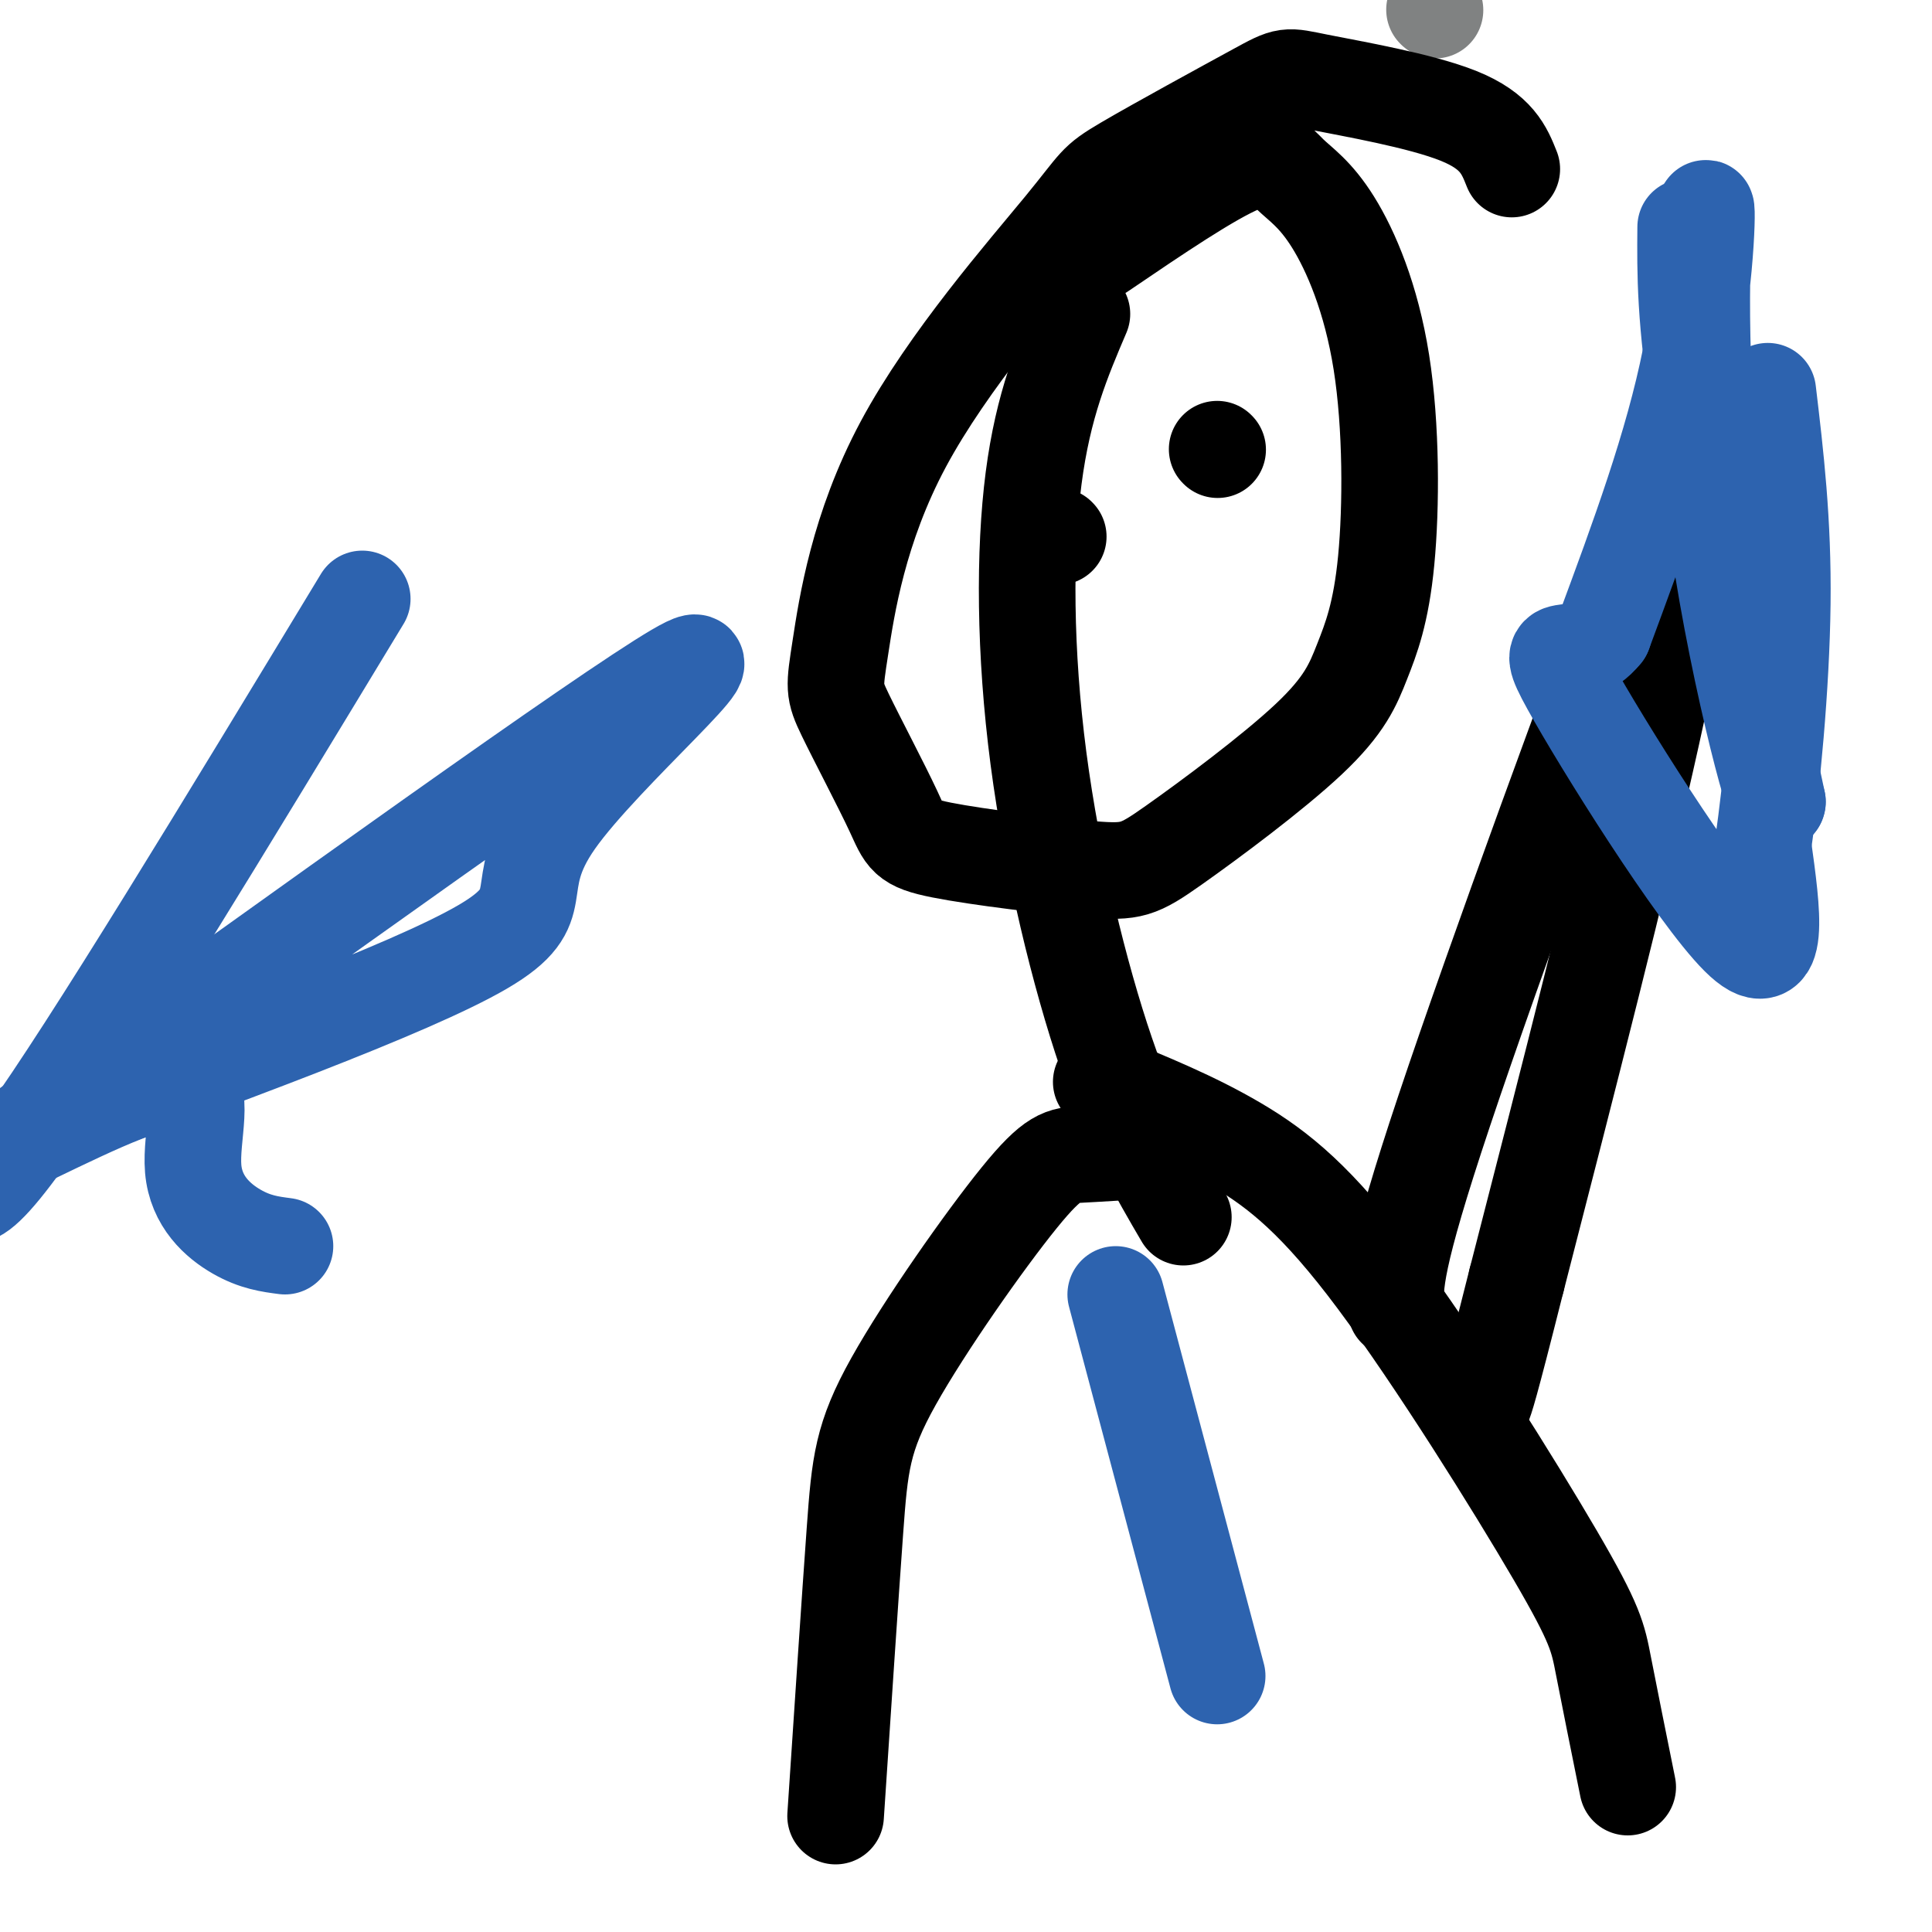 <svg viewBox='0 0 400 400' version='1.1' xmlns='http://www.w3.org/2000/svg' xmlns:xlink='http://www.w3.org/1999/xlink'><g fill='none' stroke='#808282' stroke-width='20' stroke-linecap='round' stroke-linejoin='round'><path d='M297,2c0.000,0.000 0.100,0.100 0.1,0.1'/></g>
<g fill='none' stroke='#000000' stroke-width='20' stroke-linecap='round' stroke-linejoin='round'><path d='M228,224c9.600,3.907 19.199,7.815 28,13c8.801,5.185 16.802,11.648 29,28c12.198,16.352 28.592,42.595 37,57c8.408,14.405 8.831,16.973 10,23c1.169,6.027 3.085,15.514 5,25'/><path d='M240,238c-6.021,0.402 -12.041,0.804 -16,1c-3.959,0.196 -5.855,0.187 -13,9c-7.145,8.813 -19.539,26.450 -26,38c-6.461,11.550 -6.989,17.014 -8,31c-1.011,13.986 -2.506,36.493 -4,59'/><path d='M245,252c-5.268,-8.994 -10.536,-17.988 -16,-34c-5.464,-16.012 -11.125,-39.042 -14,-61c-2.875,-21.958 -2.964,-42.845 -1,-58c1.964,-15.155 5.982,-24.577 10,-34'/><path d='M313,35c-1.551,-3.909 -3.102,-7.819 -11,-11c-7.898,-3.181 -22.144,-5.634 -29,-7c-6.856,-1.366 -6.324,-1.645 -13,2c-6.676,3.645 -20.561,11.216 -27,15c-6.439,3.784 -5.431,3.783 -13,13c-7.569,9.217 -23.715,27.654 -33,45c-9.285,17.346 -11.709,33.601 -13,42c-1.291,8.399 -1.448,8.940 1,14c2.448,5.060 7.501,14.638 10,20c2.499,5.362 2.445,6.507 10,8c7.555,1.493 22.718,3.333 31,4c8.282,0.667 9.684,0.161 17,-5c7.316,-5.161 20.547,-14.977 28,-22c7.453,-7.023 9.127,-11.254 11,-16c1.873,-4.746 3.944,-10.007 5,-21c1.056,-10.993 1.098,-27.719 -1,-41c-2.098,-13.281 -6.336,-23.117 -10,-29c-3.664,-5.883 -6.756,-7.815 -9,-10c-2.244,-2.185 -3.641,-4.624 -10,-2c-6.359,2.624 -17.679,10.312 -29,18'/><path d='M252,93c0.000,0.000 0.100,0.100 0.1,0.1'/><path d='M219,111c0.000,0.000 0.100,0.100 0.1,0.1'/><path d='M289,271c-0.232,-4.851 -0.464,-9.702 10,-41c10.464,-31.298 31.625,-89.042 42,-116c10.375,-26.958 9.964,-23.131 10,-21c0.036,2.131 0.518,2.565 1,3'/><path d='M352,96c-0.822,7.889 -3.378,26.111 -10,56c-6.622,29.889 -17.311,71.444 -28,113'/><path d='M314,265c-5.833,23.167 -6.417,24.583 -7,26'/></g>
<g fill='none' stroke='#2d63af' stroke-width='20' stroke-linecap='round' stroke-linejoin='round'><path d='M349,47c-0.083,9.583 -0.167,19.167 3,39c3.167,19.833 9.583,49.917 16,80'/><path d='M368,166c-0.338,2.842 -9.183,-30.053 -13,-60c-3.817,-29.947 -2.604,-56.947 -2,-62c0.604,-5.053 0.601,11.842 -3,30c-3.601,18.158 -10.801,37.579 -18,57'/><path d='M332,131c-6.393,7.988 -13.375,-0.542 -7,11c6.375,11.542 26.107,43.155 35,52c8.893,8.845 6.946,-5.077 5,-19'/><path d='M365,175c1.800,-12.111 3.800,-32.889 4,-50c0.200,-17.111 -1.400,-30.556 -3,-44'/><path d='M231,268c0.000,0.000 21.000,79.000 21,79'/><path d='M59,258c-3.083,-0.399 -6.167,-0.798 -10,-3c-3.833,-2.202 -8.417,-6.208 -9,-13c-0.583,-6.792 2.833,-16.369 -2,-18c-4.833,-1.631 -17.917,4.685 -31,11'/><path d='M75,124c-28.167,46.500 -56.333,93.000 -70,112c-13.667,19.000 -12.833,10.500 -12,2'/><path d='M5,234c40.000,-14.607 80.000,-29.214 95,-38c15.000,-8.786 5.000,-11.750 15,-26c10.000,-14.250 40.000,-39.786 25,-31c-15.000,8.786 -75.000,51.893 -135,95'/></g>
</svg>